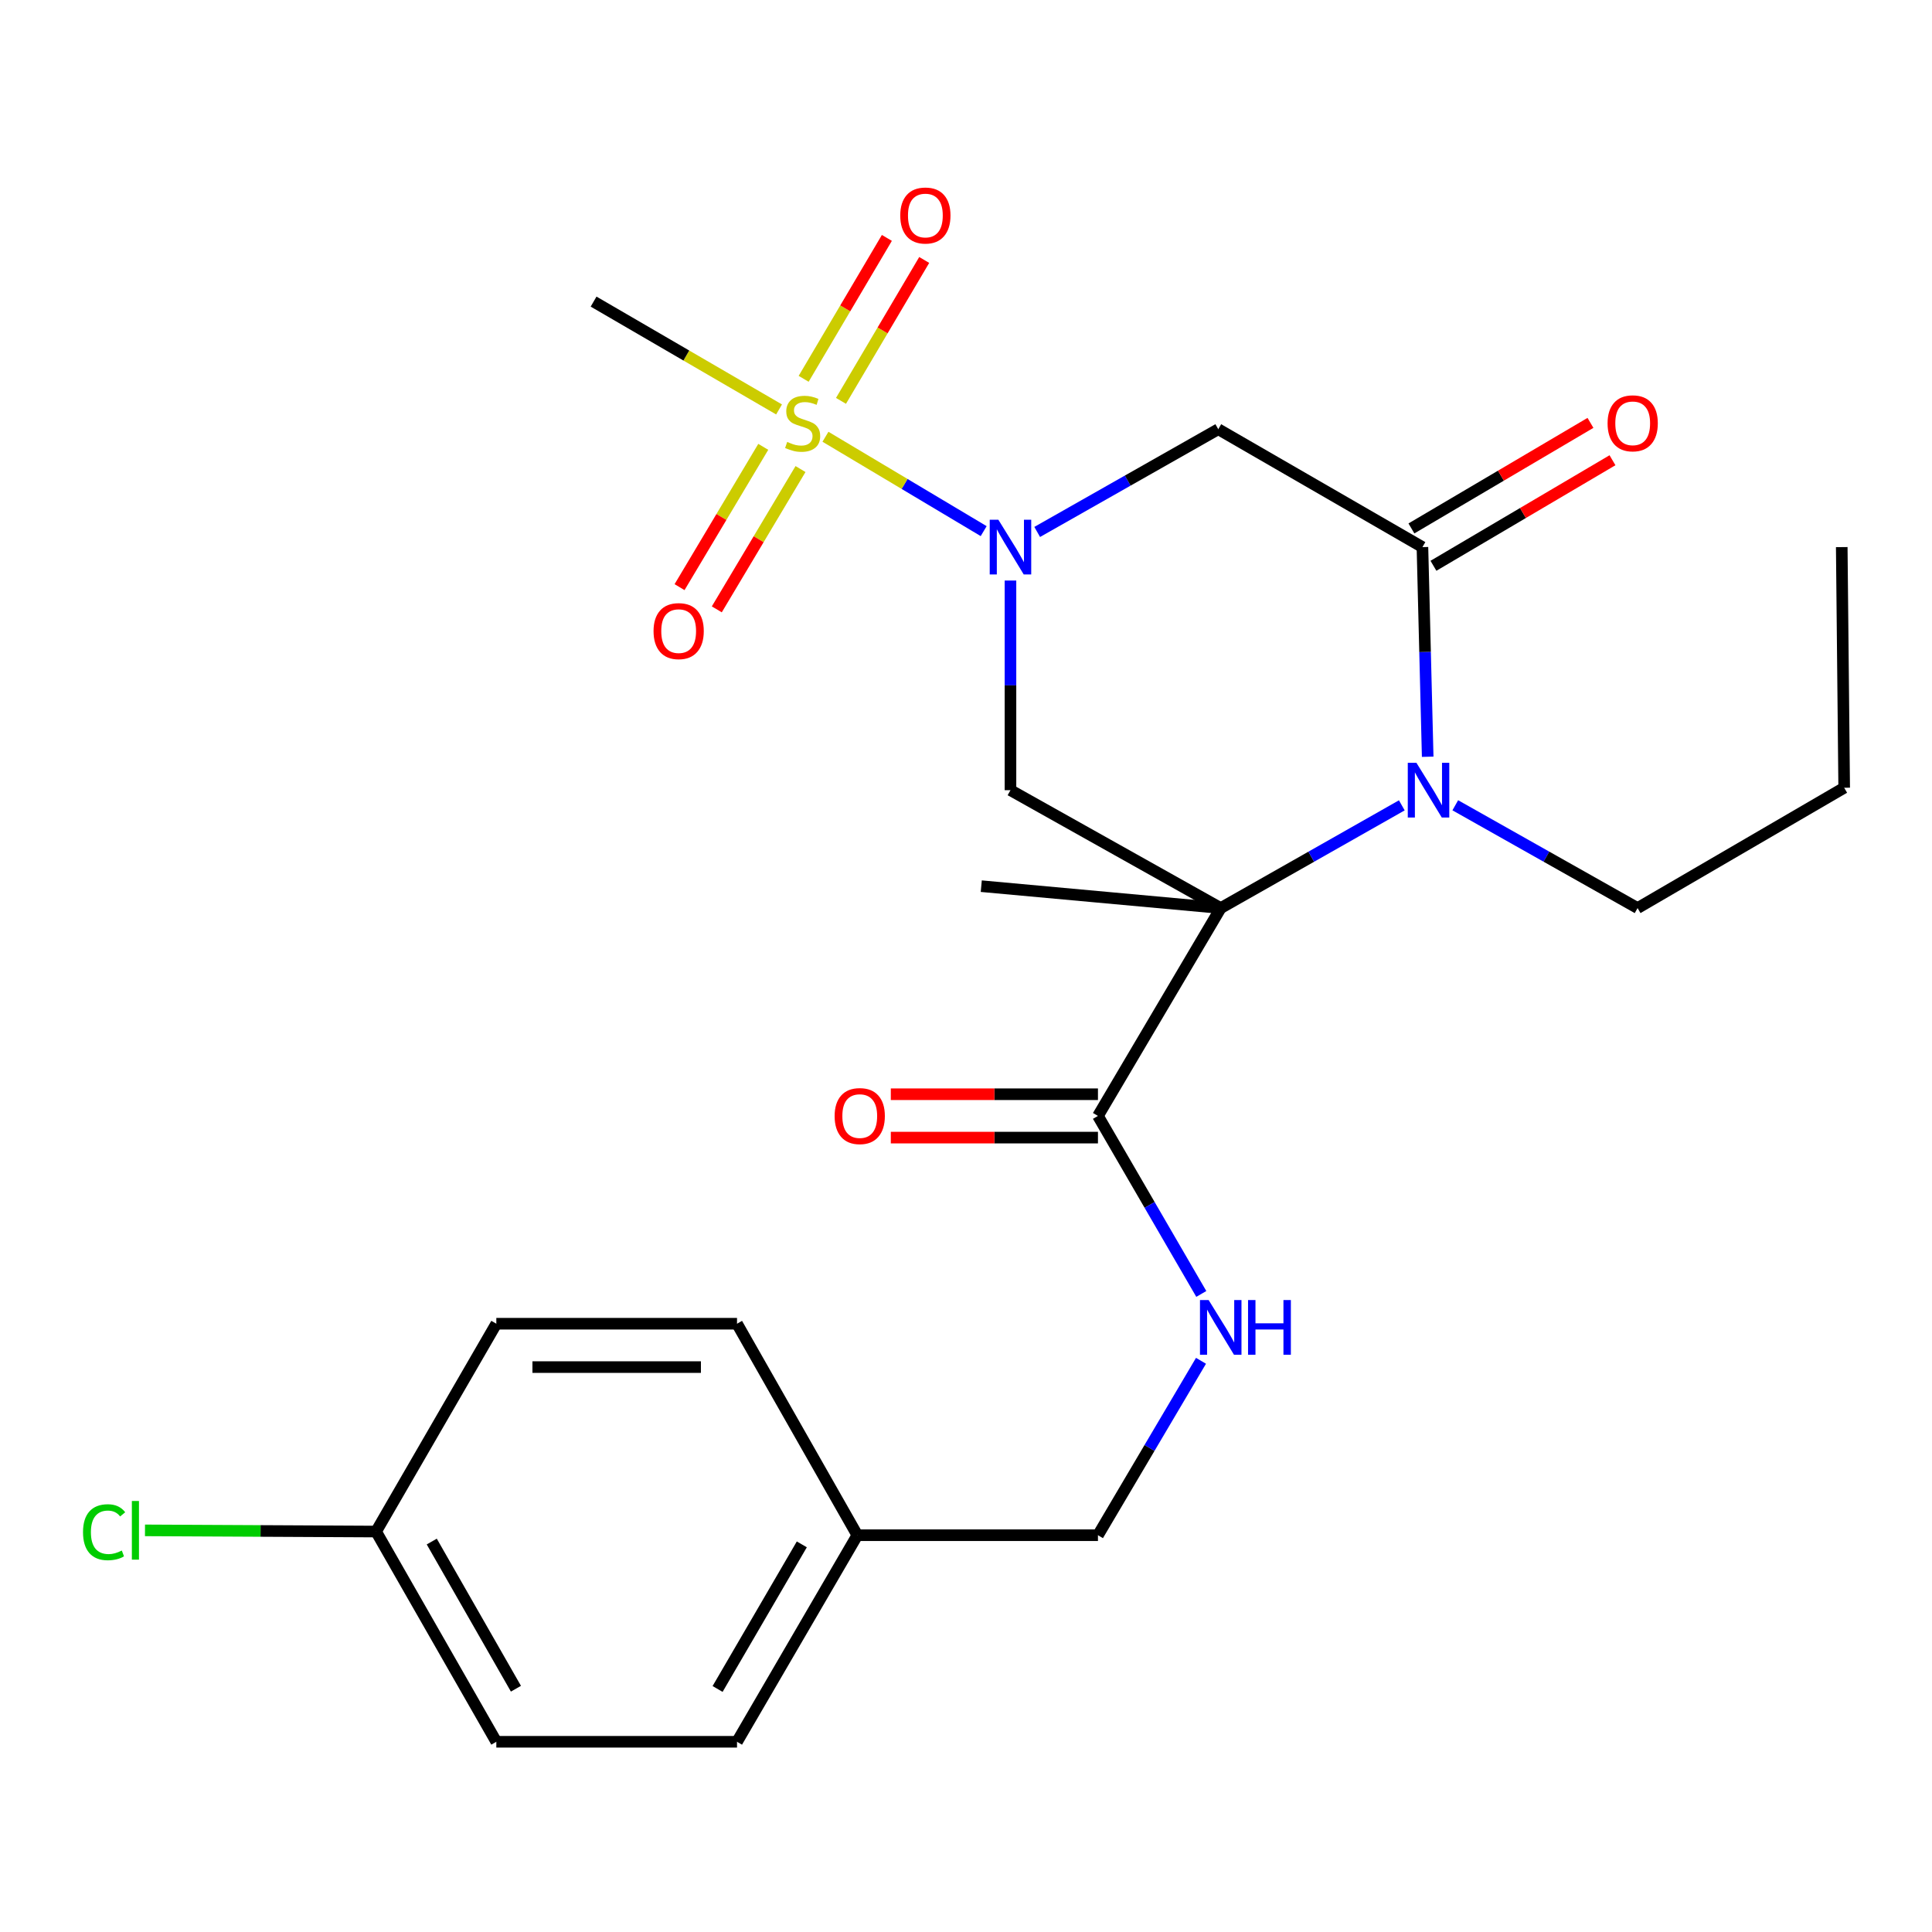 <?xml version='1.0' encoding='iso-8859-1'?>
<svg version='1.1' baseProfile='full'
              xmlns='http://www.w3.org/2000/svg'
                      xmlns:rdkit='http://www.rdkit.org/xml'
                      xmlns:xlink='http://www.w3.org/1999/xlink'
                  xml:space='preserve'
width='1000px' height='1000px' viewBox='0 0 1000 1000'>
<!-- END OF HEADER -->
<rect style='opacity:1.0;fill:#FFFFFF;stroke:none' width='1000' height='1000' x='0' y='0'> </rect>
<path class='bond-2' d='M 631.848,470.016 L 678.711,443.43' style='fill:none;fill-rule:evenodd;stroke:#000000;stroke-width:6px;stroke-linecap:butt;stroke-linejoin:miter;stroke-opacity:1' />
<path class='bond-2' d='M 678.711,443.43 L 725.574,416.845' style='fill:none;fill-rule:evenodd;stroke:#0000FF;stroke-width:6px;stroke-linecap:butt;stroke-linejoin:miter;stroke-opacity:1' />
<path class='bond-4' d='M 631.848,470.016 L 523.018,408.998' style='fill:none;fill-rule:evenodd;stroke:#000000;stroke-width:6px;stroke-linecap:butt;stroke-linejoin:miter;stroke-opacity:1' />
<path class='bond-6' d='M 631.848,470.016 L 568.298,577.598' style='fill:none;fill-rule:evenodd;stroke:#000000;stroke-width:6px;stroke-linecap:butt;stroke-linejoin:miter;stroke-opacity:1' />
<path class='bond-12' d='M 631.848,470.016 L 507.904,458.68' style='fill:none;fill-rule:evenodd;stroke:#000000;stroke-width:6px;stroke-linecap:butt;stroke-linejoin:miter;stroke-opacity:1' />
<path class='bond-0' d='M 523.018,300.489 L 523.018,354.744' style='fill:none;fill-rule:evenodd;stroke:#0000FF;stroke-width:6px;stroke-linecap:butt;stroke-linejoin:miter;stroke-opacity:1' />
<path class='bond-0' d='M 523.018,354.744 L 523.018,408.998' style='fill:none;fill-rule:evenodd;stroke:#000000;stroke-width:6px;stroke-linecap:butt;stroke-linejoin:miter;stroke-opacity:1' />
<path class='bond-1' d='M 509.147,274.91 L 468.201,250.488' style='fill:none;fill-rule:evenodd;stroke:#0000FF;stroke-width:6px;stroke-linecap:butt;stroke-linejoin:miter;stroke-opacity:1' />
<path class='bond-1' d='M 468.201,250.488 L 427.256,226.066' style='fill:none;fill-rule:evenodd;stroke:#CCCC00;stroke-width:6px;stroke-linecap:butt;stroke-linejoin:miter;stroke-opacity:1' />
<path class='bond-5' d='M 536.85,275.337 L 583.713,248.751' style='fill:none;fill-rule:evenodd;stroke:#0000FF;stroke-width:6px;stroke-linecap:butt;stroke-linejoin:miter;stroke-opacity:1' />
<path class='bond-5' d='M 583.713,248.751 L 630.576,222.166' style='fill:none;fill-rule:evenodd;stroke:#000000;stroke-width:6px;stroke-linecap:butt;stroke-linejoin:miter;stroke-opacity:1' />
<path class='bond-8' d='M 435.296,207.488 L 456.833,171.022' style='fill:none;fill-rule:evenodd;stroke:#CCCC00;stroke-width:6px;stroke-linecap:butt;stroke-linejoin:miter;stroke-opacity:1' />
<path class='bond-8' d='M 456.833,171.022 L 478.37,134.555' style='fill:none;fill-rule:evenodd;stroke:#FF0000;stroke-width:6px;stroke-linecap:butt;stroke-linejoin:miter;stroke-opacity:1' />
<path class='bond-8' d='M 415.968,196.073 L 437.505,159.607' style='fill:none;fill-rule:evenodd;stroke:#CCCC00;stroke-width:6px;stroke-linecap:butt;stroke-linejoin:miter;stroke-opacity:1' />
<path class='bond-8' d='M 437.505,159.607 L 459.043,123.14' style='fill:none;fill-rule:evenodd;stroke:#FF0000;stroke-width:6px;stroke-linecap:butt;stroke-linejoin:miter;stroke-opacity:1' />
<path class='bond-9' d='M 395.064,231.284 L 373.4,267.594' style='fill:none;fill-rule:evenodd;stroke:#CCCC00;stroke-width:6px;stroke-linecap:butt;stroke-linejoin:miter;stroke-opacity:1' />
<path class='bond-9' d='M 373.4,267.594 L 351.736,303.903' style='fill:none;fill-rule:evenodd;stroke:#FF0000;stroke-width:6px;stroke-linecap:butt;stroke-linejoin:miter;stroke-opacity:1' />
<path class='bond-9' d='M 414.34,242.785 L 392.676,279.095' style='fill:none;fill-rule:evenodd;stroke:#CCCC00;stroke-width:6px;stroke-linecap:butt;stroke-linejoin:miter;stroke-opacity:1' />
<path class='bond-9' d='M 392.676,279.095 L 371.013,315.405' style='fill:none;fill-rule:evenodd;stroke:#FF0000;stroke-width:6px;stroke-linecap:butt;stroke-linejoin:miter;stroke-opacity:1' />
<path class='bond-13' d='M 403.239,211.925 L 355.24,184.017' style='fill:none;fill-rule:evenodd;stroke:#CCCC00;stroke-width:6px;stroke-linecap:butt;stroke-linejoin:miter;stroke-opacity:1' />
<path class='bond-13' d='M 355.24,184.017 L 307.242,156.11' style='fill:none;fill-rule:evenodd;stroke:#000000;stroke-width:6px;stroke-linecap:butt;stroke-linejoin:miter;stroke-opacity:1' />
<path class='bond-3' d='M 738.971,391.692 L 737.611,337.438' style='fill:none;fill-rule:evenodd;stroke:#0000FF;stroke-width:6px;stroke-linecap:butt;stroke-linejoin:miter;stroke-opacity:1' />
<path class='bond-3' d='M 737.611,337.438 L 736.25,283.184' style='fill:none;fill-rule:evenodd;stroke:#000000;stroke-width:6px;stroke-linecap:butt;stroke-linejoin:miter;stroke-opacity:1' />
<path class='bond-15' d='M 753.251,416.806 L 800.431,443.411' style='fill:none;fill-rule:evenodd;stroke:#0000FF;stroke-width:6px;stroke-linecap:butt;stroke-linejoin:miter;stroke-opacity:1' />
<path class='bond-15' d='M 800.431,443.411 L 847.611,470.016' style='fill:none;fill-rule:evenodd;stroke:#000000;stroke-width:6px;stroke-linecap:butt;stroke-linejoin:miter;stroke-opacity:1' />
<path class='bond-10' d='M 741.95,292.852 L 788.286,265.535' style='fill:none;fill-rule:evenodd;stroke:#000000;stroke-width:6px;stroke-linecap:butt;stroke-linejoin:miter;stroke-opacity:1' />
<path class='bond-10' d='M 788.286,265.535 L 834.621,238.218' style='fill:none;fill-rule:evenodd;stroke:#FF0000;stroke-width:6px;stroke-linecap:butt;stroke-linejoin:miter;stroke-opacity:1' />
<path class='bond-10' d='M 730.55,273.515 L 776.886,246.198' style='fill:none;fill-rule:evenodd;stroke:#000000;stroke-width:6px;stroke-linecap:butt;stroke-linejoin:miter;stroke-opacity:1' />
<path class='bond-10' d='M 776.886,246.198 L 823.222,218.881' style='fill:none;fill-rule:evenodd;stroke:#FF0000;stroke-width:6px;stroke-linecap:butt;stroke-linejoin:miter;stroke-opacity:1' />
<path class='bond-25' d='M 736.25,283.184 L 630.576,222.166' style='fill:none;fill-rule:evenodd;stroke:#000000;stroke-width:6px;stroke-linecap:butt;stroke-linejoin:miter;stroke-opacity:1' />
<path class='bond-7' d='M 568.298,577.598 L 595.044,623.669' style='fill:none;fill-rule:evenodd;stroke:#000000;stroke-width:6px;stroke-linecap:butt;stroke-linejoin:miter;stroke-opacity:1' />
<path class='bond-7' d='M 595.044,623.669 L 621.79,669.74' style='fill:none;fill-rule:evenodd;stroke:#0000FF;stroke-width:6px;stroke-linecap:butt;stroke-linejoin:miter;stroke-opacity:1' />
<path class='bond-11' d='M 568.298,566.375 L 514.692,566.375' style='fill:none;fill-rule:evenodd;stroke:#000000;stroke-width:6px;stroke-linecap:butt;stroke-linejoin:miter;stroke-opacity:1' />
<path class='bond-11' d='M 514.692,566.375 L 461.085,566.375' style='fill:none;fill-rule:evenodd;stroke:#FF0000;stroke-width:6px;stroke-linecap:butt;stroke-linejoin:miter;stroke-opacity:1' />
<path class='bond-11' d='M 568.298,588.822 L 514.692,588.822' style='fill:none;fill-rule:evenodd;stroke:#000000;stroke-width:6px;stroke-linecap:butt;stroke-linejoin:miter;stroke-opacity:1' />
<path class='bond-11' d='M 514.692,588.822 L 461.085,588.822' style='fill:none;fill-rule:evenodd;stroke:#FF0000;stroke-width:6px;stroke-linecap:butt;stroke-linejoin:miter;stroke-opacity:1' />
<path class='bond-14' d='M 621.636,704.347 L 594.967,749.484' style='fill:none;fill-rule:evenodd;stroke:#0000FF;stroke-width:6px;stroke-linecap:butt;stroke-linejoin:miter;stroke-opacity:1' />
<path class='bond-14' d='M 594.967,749.484 L 568.298,794.622' style='fill:none;fill-rule:evenodd;stroke:#000000;stroke-width:6px;stroke-linecap:butt;stroke-linejoin:miter;stroke-opacity:1' />
<path class='bond-17' d='M 568.298,794.622 L 443.756,794.622' style='fill:none;fill-rule:evenodd;stroke:#000000;stroke-width:6px;stroke-linecap:butt;stroke-linejoin:miter;stroke-opacity:1' />
<path class='bond-23' d='M 847.611,470.016 L 954.545,407.738' style='fill:none;fill-rule:evenodd;stroke:#000000;stroke-width:6px;stroke-linecap:butt;stroke-linejoin:miter;stroke-opacity:1' />
<path class='bond-16' d='M 194.659,792.726 L 256.899,901.543' style='fill:none;fill-rule:evenodd;stroke:#000000;stroke-width:6px;stroke-linecap:butt;stroke-linejoin:miter;stroke-opacity:1' />
<path class='bond-16' d='M 223.479,797.904 L 267.047,874.076' style='fill:none;fill-rule:evenodd;stroke:#000000;stroke-width:6px;stroke-linecap:butt;stroke-linejoin:miter;stroke-opacity:1' />
<path class='bond-18' d='M 194.659,792.726 L 134.852,792.421' style='fill:none;fill-rule:evenodd;stroke:#000000;stroke-width:6px;stroke-linecap:butt;stroke-linejoin:miter;stroke-opacity:1' />
<path class='bond-18' d='M 134.852,792.421 L 75.046,792.115' style='fill:none;fill-rule:evenodd;stroke:#00CC00;stroke-width:6px;stroke-linecap:butt;stroke-linejoin:miter;stroke-opacity:1' />
<path class='bond-26' d='M 194.659,792.726 L 256.899,685.156' style='fill:none;fill-rule:evenodd;stroke:#000000;stroke-width:6px;stroke-linecap:butt;stroke-linejoin:miter;stroke-opacity:1' />
<path class='bond-21' d='M 443.756,794.622 L 381.479,685.156' style='fill:none;fill-rule:evenodd;stroke:#000000;stroke-width:6px;stroke-linecap:butt;stroke-linejoin:miter;stroke-opacity:1' />
<path class='bond-22' d='M 443.756,794.622 L 381.479,901.543' style='fill:none;fill-rule:evenodd;stroke:#000000;stroke-width:6px;stroke-linecap:butt;stroke-linejoin:miter;stroke-opacity:1' />
<path class='bond-22' d='M 415.018,799.362 L 371.424,874.207' style='fill:none;fill-rule:evenodd;stroke:#000000;stroke-width:6px;stroke-linecap:butt;stroke-linejoin:miter;stroke-opacity:1' />
<path class='bond-19' d='M 256.899,685.156 L 381.479,685.156' style='fill:none;fill-rule:evenodd;stroke:#000000;stroke-width:6px;stroke-linecap:butt;stroke-linejoin:miter;stroke-opacity:1' />
<path class='bond-19' d='M 275.586,707.603 L 362.792,707.603' style='fill:none;fill-rule:evenodd;stroke:#000000;stroke-width:6px;stroke-linecap:butt;stroke-linejoin:miter;stroke-opacity:1' />
<path class='bond-20' d='M 256.899,901.543 L 381.479,901.543' style='fill:none;fill-rule:evenodd;stroke:#000000;stroke-width:6px;stroke-linecap:butt;stroke-linejoin:miter;stroke-opacity:1' />
<path class='bond-24' d='M 954.545,407.738 L 953.286,283.184' style='fill:none;fill-rule:evenodd;stroke:#000000;stroke-width:6px;stroke-linecap:butt;stroke-linejoin:miter;stroke-opacity:1' />
<path  class='atom-1' d='M 516.758 269.024
L 526.038 284.024
Q 526.958 285.504, 528.438 288.184
Q 529.918 290.864, 529.998 291.024
L 529.998 269.024
L 533.758 269.024
L 533.758 297.344
L 529.878 297.344
L 519.918 280.944
Q 518.758 279.024, 517.518 276.824
Q 516.318 274.624, 515.958 273.944
L 515.958 297.344
L 512.278 297.344
L 512.278 269.024
L 516.758 269.024
' fill='#0000FF'/>
<path  class='atom-2' d='M 407.448 228.743
Q 407.768 228.863, 409.088 229.423
Q 410.408 229.983, 411.848 230.343
Q 413.328 230.663, 414.768 230.663
Q 417.448 230.663, 419.008 229.383
Q 420.568 228.063, 420.568 225.783
Q 420.568 224.223, 419.768 223.263
Q 419.008 222.303, 417.808 221.783
Q 416.608 221.263, 414.608 220.663
Q 412.088 219.903, 410.568 219.183
Q 409.088 218.463, 408.008 216.943
Q 406.968 215.423, 406.968 212.863
Q 406.968 209.303, 409.368 207.103
Q 411.808 204.903, 416.608 204.903
Q 419.888 204.903, 423.608 206.463
L 422.688 209.543
Q 419.288 208.143, 416.728 208.143
Q 413.968 208.143, 412.448 209.303
Q 410.928 210.423, 410.968 212.383
Q 410.968 213.903, 411.728 214.823
Q 412.528 215.743, 413.648 216.263
Q 414.808 216.783, 416.728 217.383
Q 419.288 218.183, 420.808 218.983
Q 422.328 219.783, 423.408 221.423
Q 424.528 223.023, 424.528 225.783
Q 424.528 229.703, 421.888 231.823
Q 419.288 233.903, 414.928 233.903
Q 412.408 233.903, 410.488 233.343
Q 408.608 232.823, 406.368 231.903
L 407.448 228.743
' fill='#CCCC00'/>
<path  class='atom-3' d='M 733.145 394.838
L 742.425 409.838
Q 743.345 411.318, 744.825 413.998
Q 746.305 416.678, 746.385 416.838
L 746.385 394.838
L 750.145 394.838
L 750.145 423.158
L 746.265 423.158
L 736.305 406.758
Q 735.145 404.838, 733.905 402.638
Q 732.705 400.438, 732.345 399.758
L 732.345 423.158
L 728.665 423.158
L 728.665 394.838
L 733.145 394.838
' fill='#0000FF'/>
<path  class='atom-8' d='M 625.588 672.904
L 634.868 687.904
Q 635.788 689.384, 637.268 692.064
Q 638.748 694.744, 638.828 694.904
L 638.828 672.904
L 642.588 672.904
L 642.588 701.224
L 638.708 701.224
L 628.748 684.824
Q 627.588 682.904, 626.348 680.704
Q 625.148 678.504, 624.788 677.824
L 624.788 701.224
L 621.108 701.224
L 621.108 672.904
L 625.588 672.904
' fill='#0000FF'/>
<path  class='atom-8' d='M 645.988 672.904
L 649.828 672.904
L 649.828 684.944
L 664.308 684.944
L 664.308 672.904
L 668.148 672.904
L 668.148 701.224
L 664.308 701.224
L 664.308 688.144
L 649.828 688.144
L 649.828 701.224
L 645.988 701.224
L 645.988 672.904
' fill='#0000FF'/>
<path  class='atom-9' d='M 465.972 111.546
Q 465.972 104.746, 469.332 100.946
Q 472.692 97.146, 478.972 97.146
Q 485.252 97.146, 488.612 100.946
Q 491.972 104.746, 491.972 111.546
Q 491.972 118.426, 488.572 122.346
Q 485.172 126.226, 478.972 126.226
Q 472.732 126.226, 469.332 122.346
Q 465.972 118.466, 465.972 111.546
M 478.972 123.026
Q 483.292 123.026, 485.612 120.146
Q 487.972 117.226, 487.972 111.546
Q 487.972 105.986, 485.612 103.186
Q 483.292 100.346, 478.972 100.346
Q 474.652 100.346, 472.292 103.146
Q 469.972 105.946, 469.972 111.546
Q 469.972 117.266, 472.292 120.146
Q 474.652 123.026, 478.972 123.026
' fill='#FF0000'/>
<path  class='atom-10' d='M 338.275 326.661
Q 338.275 319.861, 341.635 316.061
Q 344.995 312.261, 351.275 312.261
Q 357.555 312.261, 360.915 316.061
Q 364.275 319.861, 364.275 326.661
Q 364.275 333.541, 360.875 337.461
Q 357.475 341.341, 351.275 341.341
Q 345.035 341.341, 341.635 337.461
Q 338.275 333.581, 338.275 326.661
M 351.275 338.141
Q 355.595 338.141, 357.915 335.261
Q 360.275 332.341, 360.275 326.661
Q 360.275 321.101, 357.915 318.301
Q 355.595 315.461, 351.275 315.461
Q 346.955 315.461, 344.595 318.261
Q 342.275 321.061, 342.275 326.661
Q 342.275 332.381, 344.595 335.261
Q 346.955 338.141, 351.275 338.141
' fill='#FF0000'/>
<path  class='atom-11' d='M 832.08 219.103
Q 832.08 212.303, 835.44 208.503
Q 838.8 204.703, 845.08 204.703
Q 851.36 204.703, 854.72 208.503
Q 858.08 212.303, 858.08 219.103
Q 858.08 225.983, 854.68 229.903
Q 851.28 233.783, 845.08 233.783
Q 838.84 233.783, 835.44 229.903
Q 832.08 226.023, 832.08 219.103
M 845.08 230.583
Q 849.4 230.583, 851.72 227.703
Q 854.08 224.783, 854.08 219.103
Q 854.08 213.543, 851.72 210.743
Q 849.4 207.903, 845.08 207.903
Q 840.76 207.903, 838.4 210.703
Q 836.08 213.503, 836.08 219.103
Q 836.08 224.823, 838.4 227.703
Q 840.76 230.583, 845.08 230.583
' fill='#FF0000'/>
<path  class='atom-12' d='M 432.003 577.678
Q 432.003 570.878, 435.363 567.078
Q 438.723 563.278, 445.003 563.278
Q 451.283 563.278, 454.643 567.078
Q 458.003 570.878, 458.003 577.678
Q 458.003 584.558, 454.603 588.478
Q 451.203 592.358, 445.003 592.358
Q 438.763 592.358, 435.363 588.478
Q 432.003 584.598, 432.003 577.678
M 445.003 589.158
Q 449.323 589.158, 451.643 586.278
Q 454.003 583.358, 454.003 577.678
Q 454.003 572.118, 451.643 569.318
Q 449.323 566.478, 445.003 566.478
Q 440.683 566.478, 438.323 569.278
Q 436.003 572.078, 436.003 577.678
Q 436.003 583.398, 438.323 586.278
Q 440.683 589.158, 445.003 589.158
' fill='#FF0000'/>
<path  class='atom-19' d='M 42.971 793.07
Q 42.971 786.03, 46.251 782.35
Q 49.571 778.63, 55.851 778.63
Q 61.691 778.63, 64.811 782.75
L 62.171 784.91
Q 59.891 781.91, 55.851 781.91
Q 51.571 781.91, 49.291 784.79
Q 47.051 787.63, 47.051 793.07
Q 47.051 798.67, 49.371 801.55
Q 51.731 804.43, 56.291 804.43
Q 59.411 804.43, 63.051 802.55
L 64.171 805.55
Q 62.691 806.51, 60.451 807.07
Q 58.211 807.63, 55.731 807.63
Q 49.571 807.63, 46.251 803.87
Q 42.971 800.11, 42.971 793.07
' fill='#00CC00'/>
<path  class='atom-19' d='M 68.251 776.91
L 71.931 776.91
L 71.931 807.27
L 68.251 807.27
L 68.251 776.91
' fill='#00CC00'/>
</svg>
